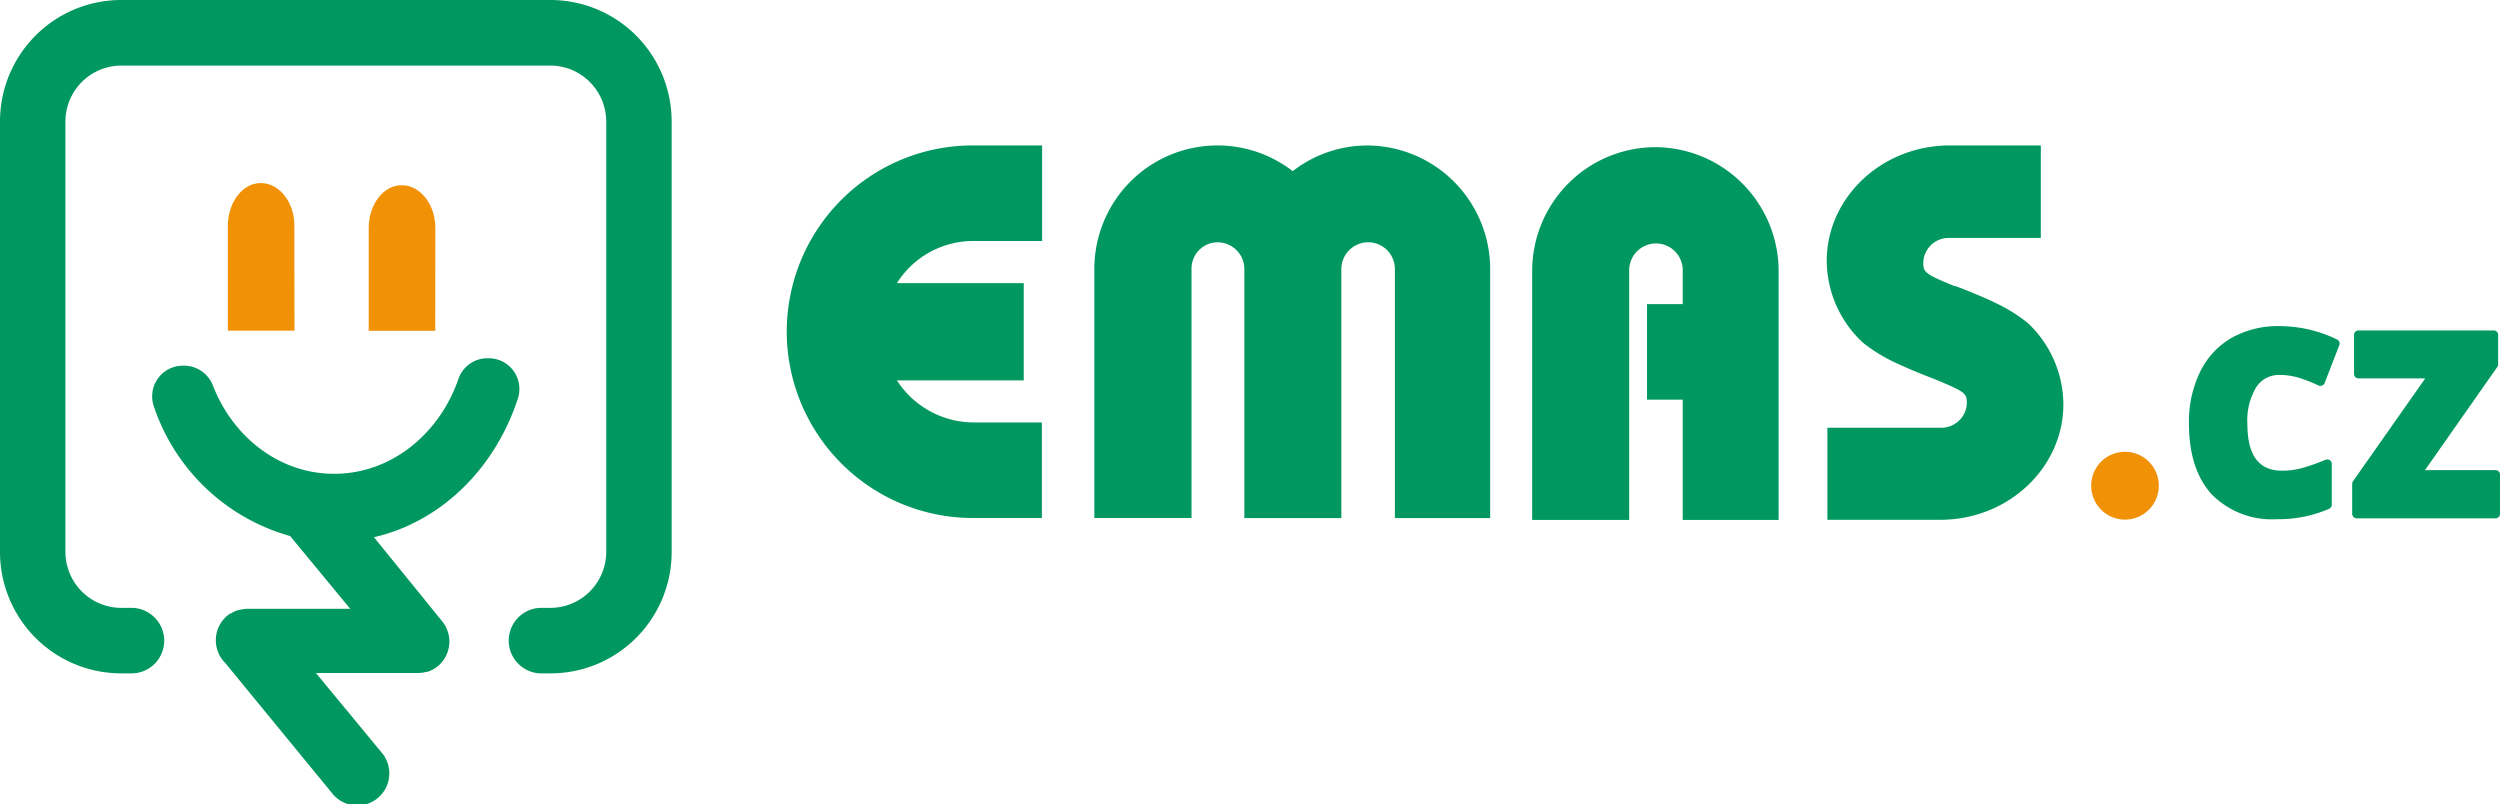 <svg xmlns="http://www.w3.org/2000/svg" width="115" height="37" viewBox="0 0 115 37"><g><g><g/><g><path fill="#f09106" d="M13.542 10.375c0-1.087-.71-1.963-1.556-1.955-.845.008-1.506.901-1.506 1.988v4.803h3.066z"/></g><g><path fill="#f09106" d="M20.026 10.475c0-1.082-.71-1.963-1.551-1.955-.846 0-1.523.901-1.515 1.988v4.708h3.062z"/></g><g><path fill="#009760" d="M25.322 0H5.574a5.567 5.567 0 0 0-3.941 1.637A5.597 5.597 0 0 0 0 5.589v19.8a5.598 5.598 0 0 0 1.633 3.951 5.568 5.568 0 0 0 3.941 1.635h.476a1.5 1.5 0 0 0 1.503-1.507 1.508 1.508 0 0 0-1.503-1.506h-.476a2.57 2.57 0 0 1-1.812-.756 2.584 2.584 0 0 1-.753-1.816V5.59a2.584 2.584 0 0 1 .753-1.817 2.57 2.57 0 0 1 1.812-.756h19.748a2.57 2.57 0 0 1 1.811.756c.48.482.752 1.135.754 1.816v19.8a2.584 2.584 0 0 1-.754 1.817 2.57 2.57 0 0 1-1.811.756h-.48a1.508 1.508 0 0 0 0 3.013h.476a5.557 5.557 0 0 0 3.943-1.633 5.584 5.584 0 0 0 1.635-3.952V5.59a5.603 5.603 0 0 0-1.633-3.953A5.573 5.573 0 0 0 25.322 0z"/></g><g><path fill="#009760" d="M23.826 18.32a1.416 1.416 0 0 0-.724-1.697 1.405 1.405 0 0 0-.647-.143h-.078a1.41 1.41 0 0 0-1.302.988c-.866 2.47-3.025 4.268-5.578 4.326-2.553.057-4.753-1.622-5.701-4.054a1.423 1.423 0 0 0-1.35-.918h-.074a1.41 1.41 0 0 0-1.36 1.226c-.029.22-.006.445.067.655a9.267 9.267 0 0 0 2.397 3.757 9.233 9.233 0 0 0 3.87 2.198l2.763 3.346h-4.675a1.553 1.553 0 0 0-.337.033l-.127.033h-.037l-.099.037-.053.025-.074.037-.09.053h-.029a1.471 1.471 0 0 0-.66 1.235c.001.391.157.766.434 1.041l4.897 5.968a1.474 1.474 0 0 0 2.116.246 1.475 1.475 0 0 0 .452-1.621 1.478 1.478 0 0 0-.302-.51l-2.992-3.622h4.687c.13 0 .26-.018.386-.053h.05c.18-.056.347-.147.492-.268a1.478 1.478 0 0 0 .193-2.058l-3.14-3.868c3.09-.708 5.586-3.174 6.624-6.392z"/></g><g><path fill="#009760" d="M62.888 6.692a5.606 5.606 0 0 0-3.423 1.181 5.656 5.656 0 0 0-8.292 1.532 5.691 5.691 0 0 0-.833 3.024v11.4h4.47V12.38a1.209 1.209 0 0 1 .733-1.138 1.2 1.2 0 0 1 .466-.096 1.23 1.23 0 0 1 1.231 1.235v11.45h4.462V12.38a1.236 1.236 0 0 1 1.231-1.235 1.23 1.23 0 0 1 1.232 1.235v11.45h4.383V12.38a5.7 5.7 0 0 0-1.658-4.017 5.669 5.669 0 0 0-4.002-1.671z"/></g><g><path fill="#009760" d="M36.19 15.247a8.597 8.597 0 0 0 2.503 6.062 8.55 8.55 0 0 0 6.043 2.519h3.19v-4.396h-3.15a4.207 4.207 0 0 1-3.517-1.934h5.833v-4.474h-5.833a4.146 4.146 0 0 1 3.506-1.938h3.172V6.69h-3.189a8.538 8.538 0 0 0-6.045 2.502 8.585 8.585 0 0 0-2.513 6.055z"/></g><g><path fill="#009760" d="M93.29 14.868l-.078-.062a7.201 7.201 0 0 0-1.178-.753c-.755-.387-1.794-.786-2.077-.893h-.053c-1.396-.576-1.433-.634-1.433-1.115a1.174 1.174 0 0 1 1.232-1.1h4.174V6.69H89.69c-3.12 0-5.66 2.387-5.66 5.317a5.177 5.177 0 0 0 1.662 3.754l.041.033c.368.288.763.54 1.178.753.694.354 1.642.724 2.13.914 1.396.576 1.433.638 1.433 1.115a1.174 1.174 0 0 1-1.231 1.099h-5.184v4.235h5.196c3.12 0 5.66-2.387 5.66-5.317a5.176 5.176 0 0 0-1.625-3.725z"/></g><g><path fill="#009760" d="M76.112 6.77a5.673 5.673 0 0 0-3.999 1.699 5.704 5.704 0 0 0-1.633 4.034v11.413h4.462V12.433a1.236 1.236 0 0 1 1.231-1.235 1.23 1.23 0 0 1 1.232 1.235v1.556h-1.642v4.395h1.642v5.532h4.412V12.433a5.716 5.716 0 0 0-1.688-4.011 5.685 5.685 0 0 0-4.017-1.652z"/></g><g><path fill="#f09106" d="M98.85 23.445a1.563 1.563 0 0 0 0-2.206 1.553 1.553 0 0 0-2.2 0 1.563 1.563 0 0 0 0 2.206c.607.61 1.592.61 2.2 0z"/></g><g><path fill="#009760" d="M107.492 15.61a6.09 6.09 0 0 0-2.63-.609 4.366 4.366 0 0 0-2.221.548c-.63.37-1.135.922-1.45 1.584a5.247 5.247 0 0 0-.5 2.338c0 1.411.353 2.506 1.043 3.264a3.886 3.886 0 0 0 3 1.148 5.836 5.836 0 0 0 2.405-.478.201.201 0 0 0 .123-.185v-1.88a.198.198 0 0 0-.09-.17.2.2 0 0 0-.193-.02c-.328.137-.664.256-1.005.358-.324.096-.66.144-.998.144-1.075 0-1.597-.708-1.597-2.169-.032-.587.11-1.17.41-1.675a1.233 1.233 0 0 1 1.068-.56c.31-.002.617.044.911.136.304.096.6.213.887.35a.209.209 0 0 0 .164 0 .197.197 0 0 0 .115-.115l.677-1.75a.206.206 0 0 0-.119-.259z"/></g><g><path fill="#009760" d="M114.796 21.625h-3.247l3.325-4.742a.198.198 0 0 0 .041-.119v-1.358a.206.206 0 0 0-.205-.206h-6.219a.205.205 0 0 0-.205.206V17.2a.206.206 0 0 0 .205.206h3.07l-3.324 4.733a.214.214 0 0 0-.037.12v1.378a.21.21 0 0 0 .205.206h6.391a.205.205 0 0 0 .205-.206V21.83a.206.206 0 0 0-.205-.205z"/></g></g></g></svg>